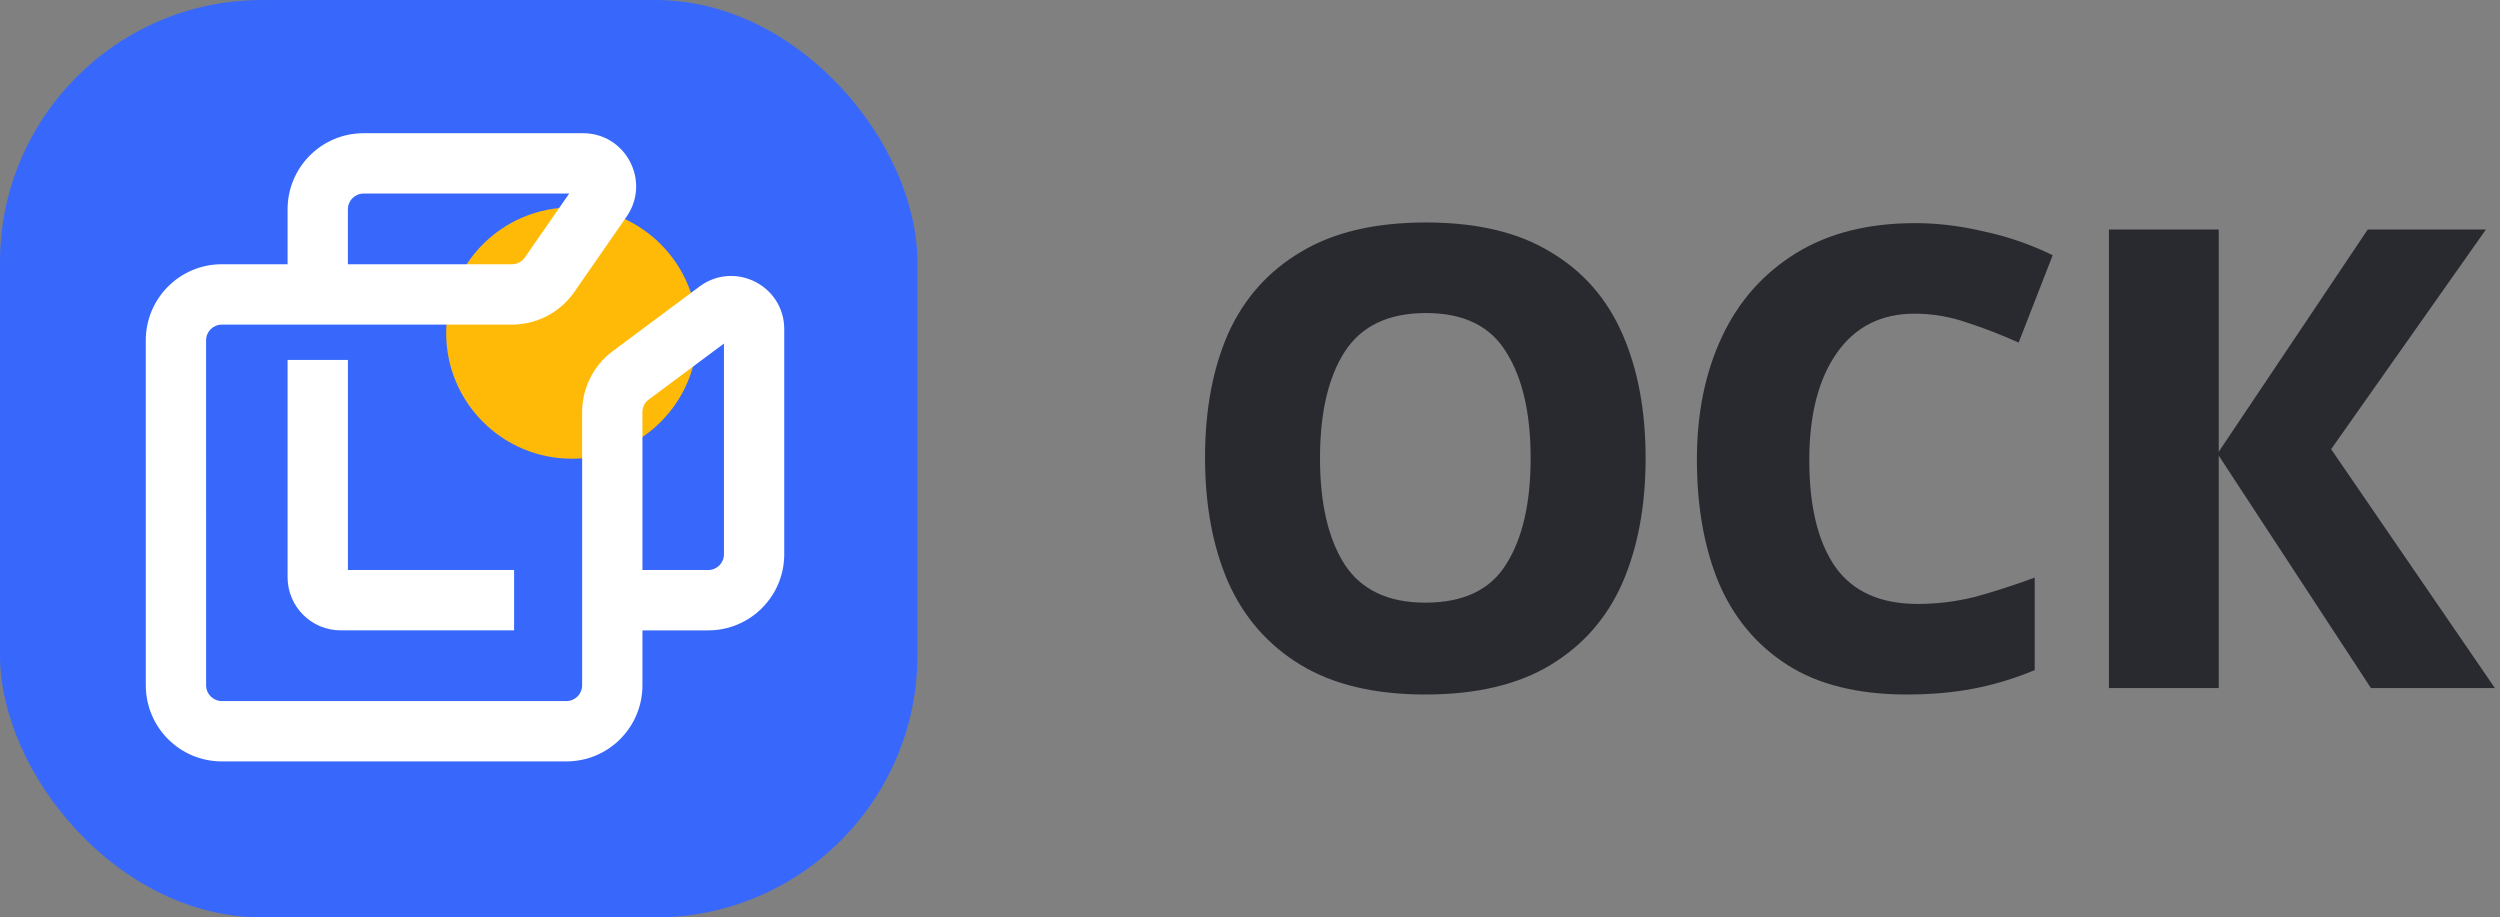 <?xml version="1.0" encoding="UTF-8"?> <svg xmlns="http://www.w3.org/2000/svg" width="109" height="40" viewBox="0 0 109 40" fill="none"><rect x="0" y="0" width="109" height="40" fill="#808080" stroke="none"/> <path d="M71.748 19.976C71.748 22.048 71.412 23.859 70.74 25.408C70.068 26.939 69.023 28.133 67.604 28.992C66.185 29.851 64.365 30.28 62.144 30.28C59.941 30.28 58.131 29.851 56.712 28.992C55.293 28.133 54.239 26.929 53.548 25.38C52.876 23.831 52.54 22.02 52.54 19.948C52.54 17.876 52.876 16.075 53.548 14.544C54.239 13.013 55.293 11.828 56.712 10.988C58.131 10.129 59.951 9.7 62.172 9.7C64.393 9.7 66.204 10.129 67.604 10.988C69.023 11.828 70.068 13.023 70.74 14.572C71.412 16.103 71.748 17.904 71.748 19.976ZM57.552 19.976C57.552 21.936 57.907 23.476 58.616 24.596C59.344 25.716 60.52 26.276 62.144 26.276C63.805 26.276 64.981 25.716 65.672 24.596C66.381 23.476 66.736 21.936 66.736 19.976C66.736 18.016 66.381 16.476 65.672 15.356C64.981 14.217 63.815 13.648 62.172 13.648C60.529 13.648 59.344 14.217 58.616 15.356C57.907 16.476 57.552 18.016 57.552 19.976ZM83.477 13.676C82.021 13.676 80.892 14.245 80.089 15.384C79.287 16.523 78.885 18.081 78.885 20.06C78.885 22.095 79.268 23.653 80.033 24.736C80.799 25.8 81.993 26.332 83.617 26.332C84.457 26.332 85.288 26.229 86.109 26.024C86.93 25.8 87.799 25.52 88.713 25.184V29.216C87.817 29.589 86.921 29.86 86.025 30.028C85.148 30.196 84.186 30.28 83.141 30.28C81.013 30.28 79.277 29.851 77.933 28.992C76.589 28.133 75.591 26.939 74.937 25.408C74.302 23.877 73.985 22.085 73.985 20.032C73.985 18.016 74.349 16.233 75.077 14.684C75.805 13.135 76.879 11.921 78.297 11.044C79.716 10.167 81.452 9.728 83.505 9.728C84.476 9.728 85.475 9.849 86.501 10.092C87.546 10.316 88.545 10.661 89.497 11.128L88.013 14.936C87.266 14.6 86.52 14.311 85.773 14.068C85.026 13.807 84.261 13.676 83.477 13.676ZM108.777 30H103.373L96.737 19.864V30H91.949V10.008H96.737V19.696L103.233 10.008H108.385L101.637 19.584L108.777 30Z" fill="#292930"></path> <rect width="40" height="40" rx="11.429" fill="#3868FB"></rect> <circle cx="24.932" cy="14.521" r="5.479" fill="#FFBA07"></circle> <path fill-rule="evenodd" clip-rule="evenodd" d="M15.168 9.125C15.168 8.746 15.475 8.439 15.853 8.439L24.817 8.439L22.883 11.227C22.755 11.412 22.545 11.521 22.32 11.521L15.168 11.521L15.168 9.125ZM12.539 9.125L12.539 11.521L9.67 11.521C7.84 11.521 6.356 13.007 6.356 14.838L6.357 29.881C6.357 31.712 7.84 33.197 9.67 33.197H24.696C26.526 33.197 28.01 31.712 28.01 29.88L28.01 27.484H30.879C32.709 27.484 34.193 25.999 34.193 24.167V14.351C34.193 12.447 32.025 11.357 30.498 12.493L26.717 15.308C25.876 15.934 25.381 16.92 25.381 17.969L25.381 26.168V29.881C25.381 30.259 25.074 30.566 24.696 30.566H9.67C9.292 30.566 8.986 30.259 8.986 29.881L8.985 14.838C8.985 14.46 9.292 14.153 9.67 14.153L22.32 14.153C23.406 14.153 24.423 13.62 25.042 12.727L27.319 9.445C28.385 7.909 27.287 5.808 25.419 5.808H15.853C14.023 5.808 12.539 7.293 12.539 9.125ZM30.879 24.853H28.01L28.01 17.969C28.01 17.752 28.112 17.548 28.286 17.419L31.564 14.979L31.564 24.167C31.564 24.546 31.257 24.853 30.879 24.853ZM12.539 15.694V25.168C12.539 26.447 13.575 27.483 14.854 27.483H22.415V24.853H15.169V15.694H12.539Z" fill="white"></path> </svg> 